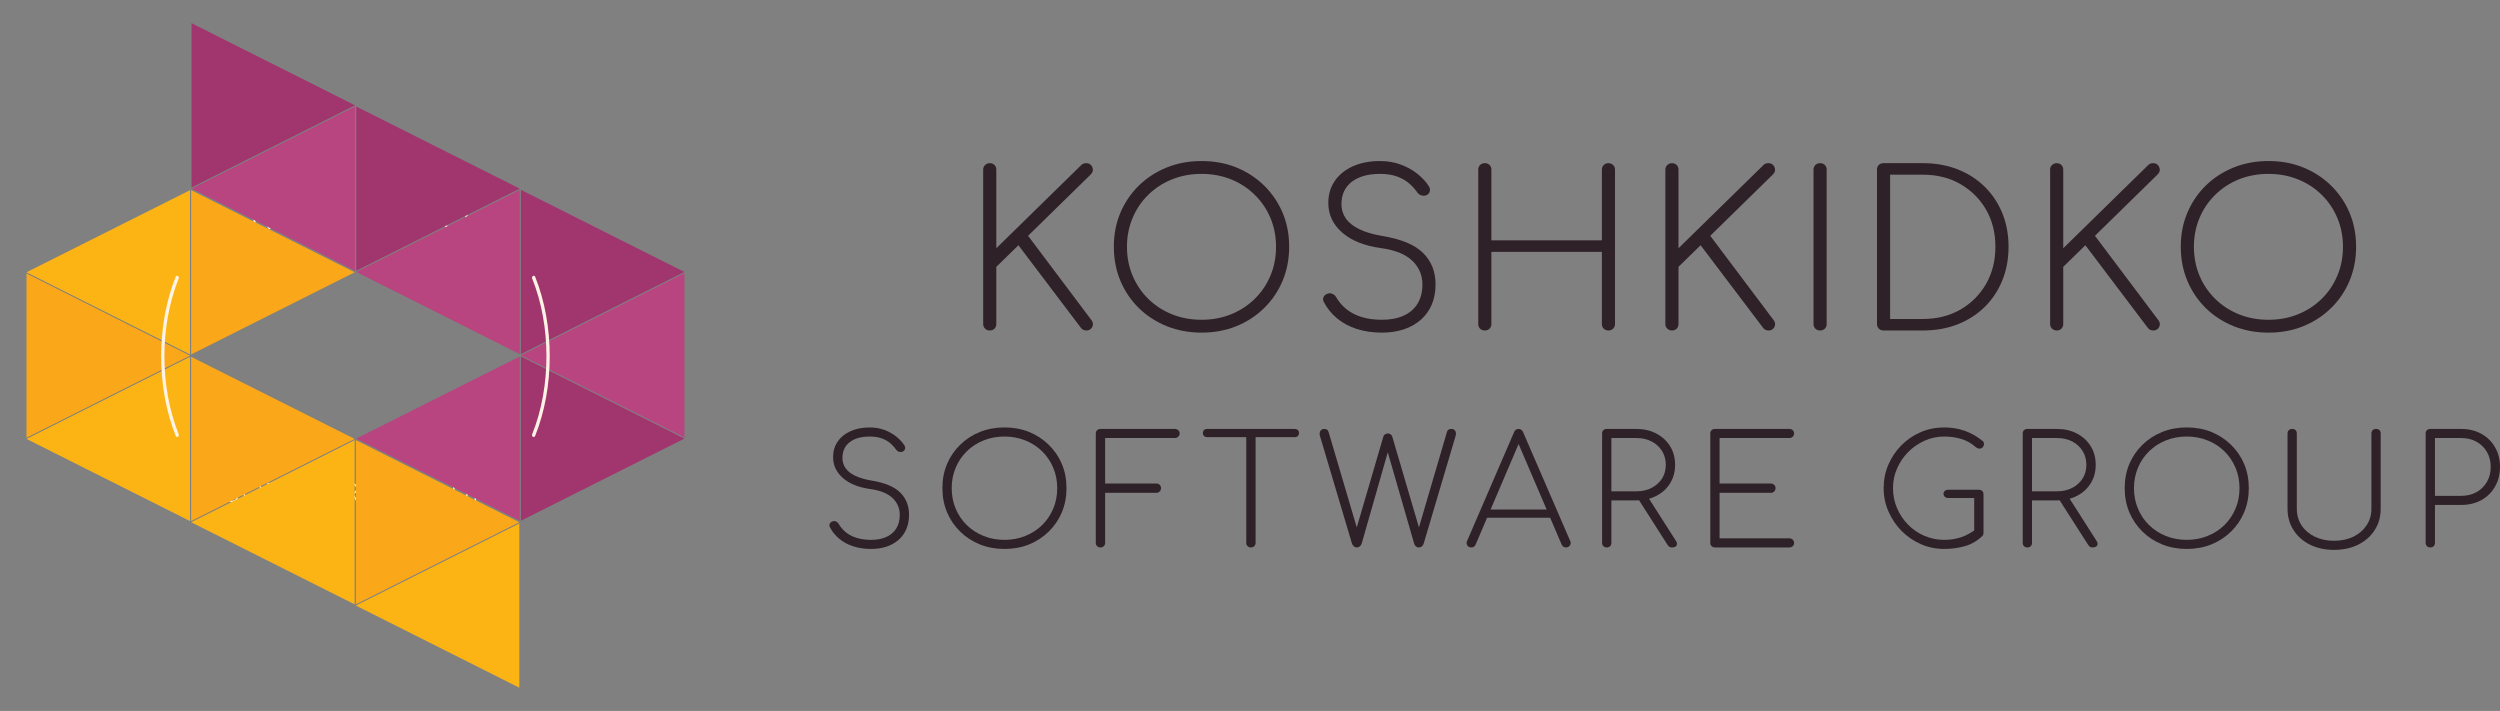 <?xml version="1.0" encoding="UTF-8"?> <svg xmlns="http://www.w3.org/2000/svg" width="211" height="60" viewBox="0 0 211 60" fill="none"><rect x="0" y="0" width="211" height="60" fill="#808080" stroke="none"/> <g clip-path="url(#clip0_152_1336)"> <path d="M21.477 19.352C21.453 19.352 21.433 19.344 21.415 19.328C21.398 19.311 21.39 19.29 21.39 19.265V17.189C21.39 17.164 21.398 17.143 21.415 17.127C21.433 17.111 21.453 17.103 21.477 17.103C21.501 17.103 21.522 17.111 21.538 17.127C21.555 17.143 21.563 17.164 21.563 17.189V18.245L22.68 17.128C22.69 17.118 22.7 17.112 22.71 17.108C22.721 17.104 22.733 17.103 22.746 17.103C22.771 17.103 22.791 17.111 22.807 17.127C22.823 17.143 22.831 17.162 22.832 17.186C22.835 17.209 22.826 17.231 22.807 17.252L21.98 18.078L22.816 19.214C22.831 19.234 22.837 19.256 22.832 19.278C22.828 19.3 22.819 19.318 22.804 19.331C22.788 19.345 22.77 19.352 22.75 19.352C22.717 19.352 22.692 19.339 22.674 19.314L21.853 18.206L21.563 18.496V19.265C21.563 19.29 21.555 19.311 21.538 19.328C21.522 19.344 21.501 19.352 21.477 19.352Z" fill="#FFF3E5"></path> <path d="M24.264 19.38C24.099 19.38 23.946 19.352 23.806 19.294C23.666 19.236 23.543 19.155 23.438 19.05C23.334 18.946 23.254 18.823 23.196 18.683C23.138 18.543 23.11 18.391 23.11 18.226C23.11 18.06 23.138 17.908 23.196 17.769C23.254 17.63 23.334 17.508 23.438 17.403C23.543 17.299 23.666 17.218 23.806 17.16C23.946 17.103 24.099 17.074 24.264 17.074C24.429 17.074 24.581 17.103 24.72 17.16C24.859 17.218 24.981 17.299 25.086 17.403C25.191 17.508 25.272 17.63 25.33 17.769C25.387 17.908 25.416 18.06 25.416 18.226C25.416 18.391 25.387 18.543 25.33 18.683C25.272 18.823 25.191 18.946 25.086 19.05C24.981 19.155 24.859 19.236 24.72 19.294C24.581 19.352 24.429 19.38 24.264 19.38ZM24.264 19.208C24.402 19.208 24.531 19.183 24.65 19.134C24.769 19.086 24.873 19.016 24.962 18.927C25.052 18.837 25.121 18.733 25.17 18.615C25.219 18.496 25.243 18.366 25.243 18.226C25.243 18.088 25.219 17.959 25.17 17.84C25.121 17.72 25.052 17.616 24.962 17.528C24.873 17.438 24.769 17.369 24.65 17.32C24.531 17.271 24.402 17.247 24.264 17.247C24.124 17.247 23.994 17.271 23.875 17.32C23.756 17.369 23.652 17.438 23.563 17.528C23.474 17.616 23.404 17.72 23.356 17.84C23.307 17.959 23.282 18.088 23.282 18.226C23.282 18.366 23.307 18.496 23.356 18.615C23.404 18.733 23.474 18.837 23.563 18.927C23.652 19.016 23.756 19.086 23.875 19.134C23.994 19.183 24.124 19.208 24.264 19.208Z" fill="#FFF3E5"></path> <path d="M26.638 19.38C26.516 19.38 26.405 19.364 26.304 19.33C26.203 19.296 26.117 19.248 26.044 19.186C25.971 19.124 25.913 19.05 25.871 18.965C25.86 18.943 25.859 18.921 25.87 18.899C25.88 18.878 25.898 18.864 25.923 18.856C25.944 18.849 25.965 18.85 25.986 18.86C26.008 18.869 26.024 18.884 26.035 18.905C26.07 18.967 26.115 19.02 26.172 19.066C26.229 19.112 26.296 19.148 26.374 19.172C26.451 19.196 26.539 19.208 26.638 19.208C26.747 19.208 26.841 19.189 26.921 19.152C27.001 19.116 27.063 19.063 27.106 18.992C27.149 18.92 27.171 18.834 27.171 18.732C27.171 18.606 27.125 18.499 27.034 18.411C26.943 18.324 26.804 18.268 26.617 18.243C26.402 18.212 26.234 18.143 26.113 18.034C25.993 17.925 25.932 17.793 25.932 17.638C25.932 17.524 25.96 17.426 26.016 17.342C26.073 17.257 26.153 17.191 26.256 17.144C26.359 17.097 26.477 17.074 26.611 17.074C26.711 17.074 26.803 17.09 26.887 17.122C26.972 17.155 27.046 17.198 27.109 17.25C27.173 17.303 27.222 17.358 27.257 17.416C27.27 17.438 27.273 17.46 27.267 17.484C27.26 17.508 27.244 17.525 27.219 17.535C27.198 17.542 27.177 17.542 27.156 17.536C27.135 17.529 27.117 17.516 27.103 17.496C27.077 17.456 27.043 17.417 27 17.379C26.958 17.34 26.905 17.309 26.842 17.284C26.779 17.259 26.702 17.247 26.611 17.247C26.454 17.247 26.33 17.282 26.239 17.352C26.15 17.424 26.105 17.524 26.105 17.655C26.105 17.724 26.123 17.788 26.16 17.844C26.198 17.9 26.257 17.949 26.338 17.99C26.419 18.03 26.521 18.06 26.646 18.082C26.893 18.124 27.071 18.2 27.18 18.31C27.289 18.42 27.343 18.561 27.343 18.732C27.343 18.832 27.327 18.923 27.293 19.004C27.259 19.084 27.211 19.152 27.149 19.208C27.087 19.264 27.012 19.306 26.926 19.336C26.839 19.366 26.743 19.38 26.638 19.38Z" fill="#FFF3E5"></path> <path d="M27.991 19.352C27.966 19.352 27.945 19.344 27.929 19.328C27.913 19.311 27.905 19.29 27.905 19.265V17.189C27.905 17.164 27.913 17.143 27.929 17.127C27.945 17.111 27.966 17.103 27.991 17.103C28.016 17.103 28.037 17.111 28.053 17.127C28.069 17.143 28.078 17.164 28.078 17.189V18.14H29.532V17.189C29.532 17.164 29.54 17.143 29.556 17.127C29.572 17.111 29.593 17.103 29.619 17.103C29.641 17.103 29.661 17.111 29.679 17.127C29.696 17.143 29.705 17.164 29.705 17.189V19.265C29.705 19.29 29.696 19.311 29.679 19.328C29.661 19.344 29.641 19.352 29.619 19.352C29.593 19.352 29.572 19.344 29.556 19.328C29.54 19.311 29.532 19.29 29.532 19.265V18.294H28.078V19.265C28.078 19.29 28.069 19.311 28.053 19.328C28.037 19.344 28.016 19.352 27.991 19.352Z" fill="#FFF3E5"></path> <path d="M30.454 19.352C30.431 19.352 30.41 19.344 30.393 19.328C30.376 19.311 30.367 19.29 30.367 19.265V17.189C30.367 17.164 30.376 17.143 30.393 17.127C30.41 17.111 30.431 17.103 30.454 17.103C30.479 17.103 30.499 17.111 30.515 17.127C30.532 17.143 30.54 17.164 30.54 17.189V18.245L31.657 17.128C31.667 17.118 31.677 17.112 31.687 17.108C31.698 17.104 31.71 17.103 31.723 17.103C31.748 17.103 31.768 17.111 31.783 17.127C31.799 17.143 31.808 17.162 31.81 17.186C31.811 17.209 31.803 17.231 31.783 17.252L30.958 18.078L31.793 19.214C31.808 19.234 31.814 19.256 31.81 19.278C31.806 19.3 31.796 19.318 31.781 19.331C31.766 19.345 31.747 19.352 31.726 19.352C31.694 19.352 31.669 19.339 31.651 19.314L30.831 18.206L30.54 18.496V19.265C30.54 19.29 30.532 19.311 30.515 19.328C30.499 19.344 30.479 19.352 30.454 19.352Z" fill="#FFF3E5"></path> <path d="M32.403 19.352C32.378 19.352 32.357 19.344 32.341 19.328C32.325 19.311 32.316 19.29 32.316 19.265V17.189C32.316 17.164 32.325 17.143 32.341 17.127C32.357 17.111 32.378 17.103 32.403 17.103C32.428 17.103 32.449 17.111 32.465 17.127C32.481 17.143 32.489 17.164 32.489 17.189V19.265C32.489 19.29 32.481 19.311 32.465 19.328C32.449 19.344 32.428 19.352 32.403 19.352Z" fill="#FFF3E5"></path> <path d="M33.756 19.352H33.238C33.213 19.352 33.193 19.344 33.177 19.328C33.16 19.311 33.151 19.29 33.151 19.265V17.189C33.151 17.162 33.16 17.141 33.177 17.126C33.193 17.11 33.213 17.103 33.238 17.103H33.756C33.922 17.103 34.073 17.13 34.21 17.184C34.347 17.239 34.467 17.316 34.567 17.417C34.668 17.518 34.746 17.637 34.8 17.774C34.855 17.91 34.883 18.06 34.883 18.226C34.883 18.391 34.855 18.542 34.8 18.68C34.746 18.816 34.668 18.935 34.567 19.036C34.467 19.137 34.347 19.215 34.21 19.27C34.073 19.324 33.922 19.352 33.756 19.352ZM33.324 17.258V19.196H33.756C33.943 19.196 34.107 19.154 34.251 19.07C34.394 18.985 34.506 18.87 34.588 18.724C34.669 18.578 34.71 18.412 34.71 18.226C34.71 18.04 34.669 17.874 34.588 17.729C34.506 17.584 34.394 17.469 34.251 17.385C34.107 17.3 33.943 17.258 33.756 17.258H33.324Z" fill="#FFF3E5"></path> <path d="M35.517 19.352C35.493 19.352 35.473 19.344 35.455 19.328C35.439 19.311 35.43 19.29 35.43 19.265V17.189C35.43 17.164 35.439 17.143 35.455 17.127C35.473 17.111 35.493 17.103 35.517 17.103C35.541 17.103 35.562 17.111 35.578 17.127C35.595 17.143 35.603 17.164 35.603 17.189V18.245L36.72 17.128C36.73 17.118 36.74 17.112 36.75 17.108C36.761 17.104 36.773 17.103 36.786 17.103C36.811 17.103 36.831 17.111 36.847 17.127C36.863 17.143 36.871 17.162 36.873 17.186C36.875 17.209 36.867 17.231 36.847 17.252L36.021 18.078L36.856 19.214C36.871 19.234 36.877 19.256 36.873 19.278C36.869 19.3 36.859 19.318 36.844 19.331C36.829 19.345 36.811 19.352 36.79 19.352C36.757 19.352 36.732 19.339 36.714 19.314L35.893 18.206L35.603 18.496V19.265C35.603 19.29 35.595 19.311 35.578 19.328C35.562 19.344 35.541 19.352 35.517 19.352Z" fill="#FFF3E5"></path> <path d="M38.304 19.38C38.139 19.38 37.986 19.352 37.846 19.294C37.706 19.236 37.583 19.155 37.478 19.05C37.374 18.946 37.294 18.823 37.236 18.683C37.178 18.543 37.15 18.391 37.15 18.226C37.15 18.06 37.178 17.908 37.236 17.769C37.294 17.63 37.374 17.508 37.478 17.403C37.583 17.299 37.706 17.218 37.846 17.16C37.986 17.103 38.139 17.074 38.304 17.074C38.469 17.074 38.621 17.103 38.76 17.16C38.899 17.218 39.021 17.299 39.126 17.403C39.231 17.508 39.312 17.63 39.37 17.769C39.427 17.908 39.456 18.06 39.456 18.226C39.456 18.391 39.427 18.543 39.37 18.683C39.312 18.823 39.231 18.946 39.126 19.05C39.021 19.155 38.899 19.236 38.76 19.294C38.621 19.352 38.469 19.38 38.304 19.38ZM38.304 19.208C38.443 19.208 38.571 19.183 38.691 19.134C38.809 19.086 38.913 19.016 39.002 18.927C39.092 18.837 39.161 18.733 39.21 18.615C39.259 18.496 39.283 18.366 39.283 18.226C39.283 18.088 39.259 17.959 39.21 17.84C39.161 17.72 39.092 17.616 39.002 17.528C38.913 17.438 38.809 17.369 38.691 17.32C38.571 17.271 38.443 17.247 38.304 17.247C38.164 17.247 38.035 17.271 37.915 17.32C37.796 17.369 37.692 17.438 37.603 17.528C37.514 17.616 37.444 17.72 37.396 17.84C37.347 17.959 37.322 18.088 37.322 18.226C37.322 18.366 37.347 18.496 37.396 18.615C37.444 18.733 37.514 18.837 37.603 18.927C37.692 19.016 37.796 19.086 37.915 19.134C38.035 19.183 38.164 19.208 38.304 19.208Z" fill="#FFF3E5"></path> <path d="M19.594 42.369C19.508 42.369 19.43 42.357 19.358 42.333C19.287 42.31 19.226 42.276 19.174 42.231C19.122 42.187 19.081 42.135 19.051 42.075C19.043 42.059 19.043 42.044 19.05 42.029C19.058 42.013 19.071 42.003 19.088 41.998C19.103 41.993 19.118 41.993 19.133 42C19.148 42.007 19.16 42.018 19.168 42.033C19.192 42.077 19.225 42.114 19.265 42.147C19.305 42.18 19.352 42.205 19.408 42.222C19.463 42.239 19.525 42.247 19.594 42.247C19.671 42.247 19.738 42.234 19.795 42.209C19.851 42.182 19.895 42.144 19.926 42.094C19.956 42.044 19.972 41.983 19.972 41.911C19.972 41.821 19.939 41.745 19.874 41.683C19.81 41.621 19.711 41.582 19.579 41.564C19.427 41.542 19.308 41.492 19.223 41.415C19.137 41.339 19.094 41.245 19.094 41.136C19.094 41.055 19.114 40.984 19.154 40.925C19.194 40.865 19.251 40.819 19.324 40.785C19.396 40.752 19.48 40.735 19.576 40.735C19.646 40.735 19.711 40.746 19.771 40.77C19.831 40.793 19.884 40.823 19.928 40.861C19.973 40.898 20.008 40.938 20.033 40.978C20.042 40.993 20.045 41.009 20.04 41.026C20.035 41.043 20.024 41.055 20.006 41.061C19.991 41.067 19.976 41.067 19.961 41.062C19.946 41.058 19.934 41.048 19.925 41.035C19.906 41.007 19.881 40.979 19.85 40.952C19.821 40.925 19.784 40.902 19.739 40.884C19.694 40.866 19.64 40.857 19.576 40.857C19.464 40.857 19.377 40.883 19.313 40.933C19.249 40.983 19.217 41.055 19.217 41.148C19.217 41.197 19.23 41.241 19.256 41.281C19.283 41.321 19.324 41.355 19.381 41.384C19.439 41.413 19.512 41.434 19.6 41.449C19.776 41.479 19.902 41.533 19.979 41.611C20.056 41.689 20.094 41.789 20.094 41.911C20.094 41.981 20.082 42.045 20.058 42.102C20.034 42.159 20 42.208 19.956 42.247C19.912 42.286 19.859 42.316 19.798 42.338C19.737 42.359 19.669 42.369 19.594 42.369Z" fill="#FFF3E5"></path> <path d="M21.35 42.369C21.234 42.369 21.126 42.349 21.026 42.308C20.927 42.267 20.84 42.21 20.766 42.135C20.692 42.062 20.634 41.975 20.593 41.876C20.552 41.777 20.532 41.669 20.532 41.551C20.532 41.434 20.552 41.327 20.593 41.228C20.634 41.13 20.692 41.043 20.766 40.969C20.84 40.895 20.927 40.837 21.026 40.796C21.126 40.755 21.234 40.735 21.35 40.735C21.467 40.735 21.575 40.755 21.673 40.796C21.772 40.837 21.859 40.895 21.932 40.969C22.007 41.043 22.064 41.13 22.105 41.228C22.146 41.327 22.166 41.434 22.166 41.551C22.166 41.669 22.146 41.777 22.105 41.876C22.064 41.975 22.007 42.062 21.932 42.135C21.859 42.21 21.772 42.267 21.673 42.308C21.575 42.349 21.467 42.369 21.35 42.369ZM21.35 42.247C21.448 42.247 21.539 42.23 21.624 42.195C21.708 42.16 21.782 42.111 21.845 42.048C21.908 41.984 21.957 41.911 21.992 41.827C22.027 41.742 22.044 41.65 22.044 41.551C22.044 41.453 22.027 41.362 21.992 41.279C21.957 41.194 21.908 41.12 21.845 41.056C21.782 40.993 21.708 40.944 21.624 40.91C21.539 40.875 21.448 40.857 21.35 40.857C21.251 40.857 21.159 40.875 21.074 40.91C20.99 40.944 20.917 40.993 20.854 41.056C20.79 41.12 20.742 41.194 20.707 41.279C20.672 41.362 20.654 41.453 20.654 41.551C20.654 41.65 20.672 41.742 20.707 41.827C20.742 41.911 20.79 41.984 20.854 42.048C20.917 42.111 20.99 42.16 21.074 42.195C21.159 42.23 21.251 42.247 21.35 42.247Z" fill="#FFF3E5"></path> <path d="M22.613 42.349C22.595 42.349 22.581 42.343 22.57 42.332C22.558 42.32 22.552 42.305 22.552 42.288V40.817C22.552 40.799 22.558 40.785 22.57 40.773C22.581 40.761 22.595 40.755 22.613 40.755H23.595C23.611 40.755 23.625 40.761 23.638 40.773C23.65 40.785 23.656 40.799 23.656 40.817C23.656 40.833 23.65 40.848 23.638 40.86C23.625 40.872 23.611 40.878 23.595 40.878H22.674V41.49H23.35C23.367 41.49 23.382 41.496 23.394 41.508C23.405 41.519 23.411 41.533 23.411 41.551C23.411 41.569 23.405 41.584 23.394 41.597C23.382 41.609 23.367 41.615 23.35 41.615H22.674V42.288C22.674 42.305 22.669 42.32 22.657 42.332C22.645 42.343 22.631 42.349 22.613 42.349Z" fill="#FFF3E5"></path> <path d="M24.594 42.349C24.576 42.349 24.562 42.343 24.55 42.332C24.538 42.32 24.533 42.305 24.533 42.288V40.755H24.655V42.288C24.655 42.305 24.65 42.32 24.639 42.332C24.627 42.343 24.612 42.349 24.594 42.349ZM25.171 40.866H24.017C24.001 40.866 23.988 40.861 23.977 40.85C23.967 40.841 23.962 40.827 23.962 40.811C23.962 40.795 23.967 40.781 23.977 40.771C23.988 40.761 24.001 40.755 24.017 40.755H25.171C25.188 40.755 25.201 40.761 25.211 40.771C25.221 40.781 25.227 40.795 25.227 40.811C25.227 40.827 25.221 40.841 25.211 40.85C25.201 40.861 25.188 40.866 25.171 40.866Z" fill="#FFF3E5"></path> <path d="M25.987 42.349C25.972 42.349 25.959 42.343 25.948 42.332C25.936 42.322 25.928 42.31 25.924 42.296L25.503 40.848C25.495 40.823 25.497 40.801 25.509 40.783C25.519 40.765 25.536 40.755 25.559 40.755C25.573 40.755 25.584 40.759 25.595 40.765C25.605 40.771 25.613 40.784 25.618 40.802L26.012 42.165H25.963L26.339 40.856C26.341 40.845 26.348 40.836 26.359 40.829C26.371 40.821 26.383 40.817 26.395 40.817C26.409 40.817 26.421 40.821 26.433 40.829C26.443 40.836 26.45 40.845 26.454 40.857L26.83 42.165H26.78L27.175 40.796C27.182 40.769 27.201 40.755 27.234 40.755C27.257 40.755 27.274 40.764 27.283 40.782C27.294 40.8 27.296 40.822 27.289 40.848L26.869 42.296C26.864 42.314 26.855 42.327 26.843 42.336C26.832 42.345 26.819 42.349 26.806 42.349C26.789 42.349 26.775 42.344 26.765 42.333C26.754 42.324 26.746 42.311 26.742 42.296L26.371 40.982H26.421L26.053 42.296C26.048 42.312 26.039 42.325 26.027 42.335C26.016 42.344 26.003 42.349 25.987 42.349Z" fill="#FFF3E5"></path> <path d="M27.494 42.349C27.469 42.349 27.451 42.339 27.441 42.319C27.431 42.298 27.431 42.279 27.441 42.261L28.058 40.799C28.069 40.77 28.088 40.755 28.117 40.755C28.145 40.755 28.164 40.77 28.176 40.799L28.797 42.261C28.808 42.281 28.807 42.3 28.794 42.319C28.782 42.339 28.765 42.349 28.741 42.349C28.728 42.349 28.716 42.346 28.708 42.339C28.699 42.334 28.691 42.324 28.685 42.311L28.085 40.88H28.15L27.552 42.311C27.547 42.324 27.539 42.334 27.529 42.339C27.52 42.346 27.508 42.349 27.494 42.349ZM28.59 41.949H27.646L27.695 41.839H28.543L28.59 41.949Z" fill="#FFF3E5"></path> <path d="M29.278 42.349C29.26 42.349 29.246 42.343 29.235 42.332C29.223 42.32 29.217 42.305 29.217 42.288V40.817C29.217 40.798 29.223 40.783 29.235 40.772C29.246 40.761 29.26 40.755 29.278 40.755H29.668C29.767 40.755 29.855 40.776 29.932 40.818C30.009 40.859 30.069 40.916 30.113 40.988C30.156 41.06 30.178 41.144 30.178 41.239C30.178 41.332 30.156 41.414 30.113 41.486C30.069 41.558 30.009 41.615 29.932 41.655C29.855 41.696 29.767 41.717 29.668 41.717H29.339V42.288C29.339 42.305 29.334 42.32 29.323 42.332C29.312 42.343 29.297 42.349 29.278 42.349ZM30.135 42.349C30.12 42.349 30.109 42.346 30.101 42.339C30.094 42.334 30.087 42.326 30.079 42.317L29.674 41.667L29.8 41.639L30.186 42.255C30.204 42.283 30.207 42.305 30.197 42.323C30.187 42.34 30.166 42.349 30.135 42.349ZM29.339 40.878V41.594H29.668C29.744 41.594 29.811 41.579 29.868 41.549C29.927 41.518 29.972 41.476 30.005 41.423C30.039 41.37 30.055 41.309 30.055 41.239C30.055 41.169 30.039 41.106 30.005 41.052C29.972 40.997 29.927 40.955 29.868 40.925C29.811 40.893 29.744 40.878 29.668 40.878H29.339Z" fill="#FFF3E5"></path> <path d="M31.684 42.349H30.702C30.684 42.349 30.67 42.343 30.658 42.332C30.646 42.32 30.641 42.305 30.641 42.288V40.817C30.641 40.799 30.646 40.785 30.658 40.773C30.67 40.761 30.684 40.755 30.702 40.755H31.684C31.7 40.755 31.714 40.761 31.726 40.773C31.738 40.785 31.745 40.799 31.745 40.817C31.745 40.833 31.738 40.848 31.726 40.86C31.714 40.872 31.7 40.878 31.684 40.878H30.763V41.49H31.439C31.456 41.49 31.471 41.496 31.482 41.508C31.494 41.519 31.5 41.533 31.5 41.551C31.5 41.569 31.494 41.584 31.482 41.597C31.471 41.609 31.456 41.615 31.439 41.615H30.763V42.227H31.684C31.7 42.227 31.714 42.233 31.726 42.245C31.738 42.257 31.745 42.272 31.745 42.288C31.745 42.305 31.738 42.32 31.726 42.332C31.714 42.343 31.7 42.349 31.684 42.349Z" fill="#FFF3E5"></path> <path d="M33.721 42.369C33.612 42.369 33.51 42.348 33.414 42.304C33.318 42.262 33.233 42.203 33.16 42.128C33.087 42.052 33.029 41.965 32.987 41.867C32.944 41.768 32.923 41.663 32.923 41.551C32.923 41.441 32.944 41.337 32.984 41.238C33.025 41.139 33.082 41.053 33.155 40.977C33.228 40.901 33.312 40.842 33.409 40.8C33.505 40.757 33.609 40.735 33.721 40.735C33.815 40.735 33.904 40.75 33.989 40.781C34.073 40.81 34.152 40.856 34.225 40.917C34.237 40.927 34.243 40.94 34.243 40.957C34.243 40.974 34.238 40.989 34.227 41.001C34.216 41.014 34.201 41.02 34.182 41.02C34.176 41.02 34.171 41.02 34.165 41.018C34.16 41.016 34.155 41.013 34.15 41.01C34.144 41.007 34.138 41.002 34.132 40.996C34.077 40.948 34.015 40.913 33.946 40.891C33.876 40.868 33.801 40.857 33.721 40.857C33.63 40.857 33.544 40.876 33.462 40.914C33.38 40.951 33.309 41.002 33.246 41.067C33.184 41.131 33.135 41.205 33.099 41.288C33.063 41.371 33.046 41.459 33.046 41.551C33.046 41.646 33.063 41.736 33.099 41.821C33.135 41.905 33.183 41.979 33.245 42.043C33.306 42.107 33.378 42.157 33.46 42.193C33.541 42.229 33.629 42.247 33.721 42.247C33.801 42.247 33.877 42.234 33.947 42.21C34.017 42.186 34.082 42.148 34.144 42.098C34.154 42.089 34.167 42.085 34.182 42.087C34.197 42.09 34.21 42.097 34.221 42.108C34.232 42.119 34.237 42.133 34.237 42.151C34.237 42.159 34.236 42.166 34.235 42.174C34.234 42.18 34.23 42.187 34.223 42.194C34.157 42.261 34.079 42.306 33.991 42.332C33.903 42.357 33.813 42.369 33.721 42.369ZM34.237 41.633V42.151L34.115 42.124V41.684H33.772C33.754 41.684 33.74 41.678 33.728 41.667C33.717 41.657 33.711 41.643 33.711 41.627C33.711 41.612 33.717 41.6 33.728 41.589C33.74 41.579 33.754 41.574 33.772 41.574H34.176C34.195 41.574 34.21 41.579 34.221 41.59C34.232 41.601 34.237 41.615 34.237 41.633Z" fill="#FFF3E5"></path> <path d="M34.814 42.349C34.797 42.349 34.782 42.343 34.77 42.332C34.759 42.32 34.753 42.305 34.753 42.288V40.817C34.753 40.798 34.759 40.783 34.77 40.772C34.782 40.761 34.797 40.755 34.814 40.755H35.204C35.304 40.755 35.392 40.776 35.468 40.818C35.545 40.859 35.605 40.916 35.648 40.988C35.692 41.06 35.714 41.144 35.714 41.239C35.714 41.332 35.692 41.414 35.648 41.486C35.605 41.558 35.545 41.615 35.468 41.655C35.392 41.696 35.304 41.717 35.204 41.717H34.876V42.288C34.876 42.305 34.87 42.32 34.859 42.332C34.848 42.343 34.834 42.349 34.814 42.349ZM35.671 42.349C35.656 42.349 35.645 42.346 35.638 42.339C35.63 42.334 35.623 42.326 35.616 42.317L35.21 41.667L35.336 41.639L35.723 42.255C35.74 42.283 35.744 42.305 35.734 42.323C35.723 42.34 35.702 42.349 35.671 42.349ZM34.876 40.878V41.594H35.204C35.28 41.594 35.347 41.579 35.405 41.549C35.462 41.518 35.508 41.476 35.542 41.423C35.575 41.37 35.592 41.309 35.592 41.239C35.592 41.169 35.575 41.106 35.542 41.052C35.508 40.997 35.462 40.955 35.405 40.925C35.347 40.893 35.28 40.878 35.204 40.878H34.876Z" fill="#FFF3E5"></path> <path d="M36.913 42.369C36.796 42.369 36.688 42.349 36.589 42.308C36.49 42.267 36.403 42.21 36.329 42.135C36.255 42.062 36.198 41.975 36.157 41.876C36.116 41.777 36.096 41.669 36.096 41.551C36.096 41.434 36.116 41.327 36.157 41.228C36.198 41.13 36.255 41.043 36.329 40.969C36.403 40.895 36.49 40.837 36.589 40.796C36.688 40.755 36.796 40.735 36.913 40.735C37.03 40.735 37.138 40.755 37.237 40.796C37.336 40.837 37.422 40.895 37.496 40.969C37.57 41.043 37.627 41.13 37.668 41.228C37.709 41.327 37.729 41.434 37.729 41.551C37.729 41.669 37.709 41.777 37.668 41.876C37.627 41.975 37.57 42.062 37.496 42.135C37.422 42.21 37.336 42.267 37.237 42.308C37.138 42.349 37.03 42.369 36.913 42.369ZM36.913 42.247C37.011 42.247 37.103 42.23 37.187 42.195C37.271 42.16 37.345 42.111 37.409 42.048C37.472 41.984 37.521 41.911 37.555 41.827C37.59 41.742 37.607 41.65 37.607 41.551C37.607 41.453 37.59 41.362 37.555 41.279C37.521 41.194 37.472 41.12 37.409 41.056C37.345 40.993 37.271 40.944 37.187 40.91C37.103 40.875 37.011 40.857 36.913 40.857C36.814 40.857 36.722 40.875 36.638 40.91C36.553 40.944 36.48 40.993 36.416 41.056C36.353 41.12 36.304 41.194 36.27 41.279C36.236 41.362 36.218 41.453 36.218 41.551C36.218 41.65 36.236 41.742 36.27 41.827C36.304 41.911 36.353 41.984 36.416 42.048C36.48 42.111 36.553 42.16 36.638 42.195C36.722 42.23 36.814 42.247 36.913 42.247Z" fill="#FFF3E5"></path> <path d="M38.851 42.381C38.732 42.381 38.627 42.358 38.535 42.312C38.443 42.265 38.37 42.199 38.319 42.115C38.266 42.032 38.239 41.937 38.239 41.829V40.817C38.239 40.798 38.245 40.783 38.257 40.772C38.269 40.761 38.283 40.755 38.3 40.755C38.32 40.755 38.335 40.761 38.346 40.772C38.356 40.783 38.362 40.798 38.362 40.817V41.829C38.362 41.913 38.383 41.988 38.424 42.053C38.466 42.117 38.524 42.167 38.598 42.204C38.672 42.241 38.756 42.259 38.851 42.259C38.948 42.259 39.033 42.241 39.107 42.204C39.181 42.167 39.238 42.117 39.28 42.053C39.322 41.988 39.343 41.913 39.343 41.829V40.817C39.343 40.798 39.349 40.783 39.36 40.772C39.372 40.761 39.387 40.755 39.404 40.755C39.424 40.755 39.438 40.761 39.449 40.772C39.46 40.783 39.466 40.798 39.466 40.817V41.829C39.466 41.937 39.44 42.032 39.388 42.115C39.335 42.199 39.262 42.265 39.169 42.312C39.077 42.358 38.971 42.381 38.851 42.381Z" fill="#FFF3E5"></path> <path d="M40.118 42.349C40.101 42.349 40.086 42.343 40.074 42.332C40.063 42.32 40.057 42.305 40.057 42.288V40.817C40.057 40.798 40.063 40.783 40.074 40.772C40.086 40.761 40.101 40.755 40.118 40.755H40.526C40.626 40.755 40.714 40.777 40.79 40.821C40.867 40.865 40.928 40.925 40.971 41.001C41.015 41.078 41.036 41.166 41.036 41.265C41.036 41.365 41.015 41.453 40.971 41.531C40.928 41.608 40.867 41.669 40.79 41.713C40.714 41.756 40.626 41.778 40.526 41.778H40.179V42.288C40.179 42.305 40.174 42.32 40.163 42.332C40.152 42.343 40.138 42.349 40.118 42.349ZM40.179 40.878V41.655H40.526C40.602 41.655 40.669 41.639 40.727 41.605C40.785 41.572 40.831 41.527 40.864 41.468C40.897 41.41 40.914 41.342 40.914 41.265C40.914 41.189 40.897 41.123 40.864 41.065C40.831 41.007 40.785 40.962 40.727 40.928C40.669 40.895 40.602 40.878 40.526 40.878H40.179Z" fill="#FFF3E5"></path> <mask id="mask0_152_1336" style="mask-type:luminance" maskUnits="userSpaceOnUse" x="-1" y="0" width="62" height="60"> <path d="M60.657 0.177H-0.657V59.823H60.657V0.177Z" fill="white"></path> </mask> <g mask="url(#mask0_152_1336)"> <path fill-rule="evenodd" clip-rule="evenodd" d="M16.134 16.051V29.915L29.933 22.981L16.134 16.051Z" fill="#FAA819"></path> <path fill-rule="evenodd" clip-rule="evenodd" d="M2.235 22.981L16.037 29.915V16.051L2.235 22.981Z" fill="#FCB415"></path> <path fill-rule="evenodd" clip-rule="evenodd" d="M2.235 23.081V36.945L16.037 30.015L2.235 23.081Z" fill="#FAA819"></path> <path fill-rule="evenodd" clip-rule="evenodd" d="M2.235 37.045L16.037 43.978V30.115L2.235 37.045Z" fill="#FCB415"></path> <path fill-rule="evenodd" clip-rule="evenodd" d="M16.134 30.115V43.978L29.933 37.045L16.134 30.115Z" fill="#FAA819"></path> <path fill-rule="evenodd" clip-rule="evenodd" d="M16.134 44.078L29.933 51.008V37.145L16.134 44.078Z" fill="#FCB415"></path> <path fill-rule="evenodd" clip-rule="evenodd" d="M30.032 37.145V51.008L43.831 44.078L30.032 37.145Z" fill="#FAA819"></path> <path fill-rule="evenodd" clip-rule="evenodd" d="M30.032 51.108L43.831 58.041V44.178L30.032 51.108Z" fill="#FCB415"></path> <path fill-rule="evenodd" clip-rule="evenodd" d="M30.068 37.018L43.869 43.951V30.085L30.068 37.018Z" fill="#B84480"></path> <path fill-rule="evenodd" clip-rule="evenodd" d="M43.964 30.085V43.951L57.765 37.018L43.964 30.085Z" fill="#A0366D"></path> <path fill-rule="evenodd" clip-rule="evenodd" d="M43.964 29.985L57.765 36.918V23.055L43.964 29.985Z" fill="#B84480"></path> <path fill-rule="evenodd" clip-rule="evenodd" d="M43.964 16.022V29.888L57.765 22.955L43.964 16.022Z" fill="#A0366D"></path> <path fill-rule="evenodd" clip-rule="evenodd" d="M30.068 22.955L43.869 29.888V16.022L30.068 22.955Z" fill="#B84480"></path> <path fill-rule="evenodd" clip-rule="evenodd" d="M30.068 8.991V22.855L43.869 15.922L30.068 8.991Z" fill="#A0366D"></path> <path fill-rule="evenodd" clip-rule="evenodd" d="M16.166 15.922L29.965 22.855V8.991L16.166 15.922Z" fill="#B84480"></path> <path fill-rule="evenodd" clip-rule="evenodd" d="M16.166 1.958V15.825L29.965 8.891L16.166 1.958Z" fill="#A0366D"></path> </g> <path d="M14.83 23.357C13.192 27.441 13.192 32.704 14.83 36.787C14.858 36.867 14.943 36.899 15.013 36.867C15.084 36.835 15.112 36.739 15.084 36.66C13.474 32.656 13.474 27.488 15.084 23.501C15.098 23.485 15.098 23.453 15.098 23.437C15.098 23.373 15.07 23.326 15.013 23.294C14.943 23.246 14.858 23.278 14.83 23.357Z" fill="#FFF3E5"></path> <path d="M45.168 23.357C46.806 27.441 46.806 32.704 45.168 36.787C45.139 36.867 45.055 36.899 44.984 36.867C44.913 36.835 44.885 36.739 44.913 36.66C46.523 32.656 46.523 27.488 44.913 23.501C44.899 23.485 44.899 23.453 44.899 23.437C44.899 23.373 44.928 23.326 44.984 23.294C45.055 23.246 45.139 23.278 45.168 23.357Z" fill="#FFF3E5"></path> </g> <path d="M73.518 46.331C72.969 46.331 72.467 46.257 72.011 46.107C71.551 45.96 71.157 45.747 70.828 45.466C70.495 45.189 70.232 44.864 70.039 44.489C69.989 44.388 69.987 44.29 70.034 44.195C70.084 44.101 70.165 44.036 70.278 44C70.372 43.967 70.466 43.972 70.563 44.015C70.659 44.057 70.734 44.125 70.788 44.22C70.944 44.494 71.15 44.733 71.407 44.938C71.666 45.144 71.972 45.298 72.325 45.403C72.678 45.51 73.076 45.564 73.518 45.564C74.018 45.564 74.447 45.483 74.806 45.32C75.169 45.157 75.449 44.919 75.645 44.606C75.841 44.29 75.94 43.905 75.94 43.452C75.94 42.889 75.733 42.413 75.32 42.025C74.904 41.634 74.274 41.383 73.428 41.272C72.453 41.135 71.691 40.826 71.142 40.343C70.59 39.861 70.313 39.275 70.313 38.584C70.313 38.082 70.443 37.642 70.703 37.264C70.959 36.889 71.32 36.598 71.786 36.389C72.252 36.181 72.791 36.076 73.403 36.076C73.856 36.076 74.274 36.148 74.657 36.291C75.043 36.438 75.379 36.629 75.665 36.863C75.954 37.098 76.177 37.342 76.334 37.596C76.394 37.691 76.409 37.792 76.379 37.9C76.349 38.007 76.277 38.082 76.164 38.124C76.068 38.157 75.971 38.158 75.875 38.129C75.778 38.1 75.7 38.043 75.64 37.958C75.517 37.779 75.359 37.603 75.166 37.43C74.976 37.261 74.736 37.121 74.447 37.01C74.161 36.899 73.813 36.844 73.403 36.844C72.688 36.844 72.126 37.002 71.716 37.318C71.307 37.634 71.102 38.082 71.102 38.662C71.102 38.968 71.187 39.247 71.357 39.498C71.526 39.752 71.794 39.969 72.16 40.148C72.526 40.327 72.993 40.464 73.558 40.559C74.683 40.744 75.492 41.083 75.984 41.575C76.477 42.067 76.723 42.693 76.723 43.452C76.723 43.896 76.647 44.296 76.494 44.655C76.344 45.013 76.126 45.316 75.84 45.564C75.557 45.812 75.219 46.002 74.826 46.136C74.434 46.266 73.998 46.331 73.518 46.331Z" fill="#2E2127"></path> <path d="M84.781 46.331C84.032 46.331 83.34 46.204 82.704 45.95C82.065 45.693 81.509 45.331 81.037 44.865C80.561 44.399 80.191 43.855 79.928 43.232C79.669 42.61 79.539 41.932 79.539 41.199C79.539 40.462 79.669 39.784 79.928 39.165C80.191 38.546 80.561 38.005 81.037 37.542C81.509 37.076 82.065 36.715 82.704 36.457C83.34 36.203 84.032 36.076 84.781 36.076C85.533 36.076 86.224 36.203 86.853 36.457C87.485 36.715 88.039 37.076 88.515 37.542C88.991 38.005 89.361 38.546 89.623 39.165C89.883 39.784 90.013 40.462 90.013 41.199C90.013 41.932 89.883 42.61 89.623 43.232C89.361 43.855 88.991 44.399 88.515 44.865C88.039 45.331 87.485 45.693 86.853 45.95C86.224 46.204 85.533 46.331 84.781 46.331ZM84.781 45.564C85.41 45.564 85.994 45.455 86.533 45.236C87.076 45.018 87.55 44.712 87.956 44.317C88.359 43.92 88.671 43.455 88.894 42.924C89.118 42.396 89.229 41.821 89.229 41.199C89.229 40.583 89.118 40.011 88.894 39.483C88.671 38.952 88.359 38.487 87.956 38.09C87.55 37.692 87.076 37.386 86.533 37.171C85.994 36.953 85.41 36.843 84.781 36.843C84.145 36.843 83.556 36.953 83.014 37.171C82.475 37.386 82.002 37.692 81.596 38.09C81.19 38.487 80.877 38.952 80.657 39.483C80.434 40.011 80.323 40.583 80.323 41.199C80.323 41.821 80.434 42.396 80.657 42.924C80.877 43.455 81.19 43.92 81.596 44.317C82.002 44.712 82.475 45.018 83.014 45.236C83.556 45.455 84.145 45.564 84.781 45.564Z" fill="#2E2127"></path> <path d="M92.878 46.204C92.765 46.204 92.672 46.168 92.599 46.096C92.522 46.025 92.484 45.932 92.484 45.818V36.584C92.484 36.473 92.522 36.382 92.599 36.31C92.672 36.239 92.765 36.203 92.878 36.203H99.168C99.275 36.203 99.367 36.239 99.443 36.31C99.523 36.382 99.563 36.473 99.563 36.584C99.563 36.688 99.523 36.778 99.443 36.853C99.367 36.931 99.275 36.97 99.168 36.97H93.273V40.812H97.601C97.714 40.812 97.807 40.848 97.88 40.92C97.954 40.995 97.99 41.087 97.99 41.198C97.99 41.309 97.954 41.402 97.88 41.477C97.807 41.555 97.714 41.594 97.601 41.594H93.273V45.818C93.273 45.932 93.234 46.025 93.158 46.096C93.085 46.168 92.991 46.204 92.878 46.204Z" fill="#2E2127"></path> <path d="M105.579 46.204C105.465 46.204 105.372 46.168 105.299 46.096C105.222 46.025 105.184 45.932 105.184 45.818V36.203H105.973V45.818C105.973 45.932 105.935 46.025 105.858 46.096C105.785 46.168 105.692 46.204 105.579 46.204ZM109.278 36.892H101.879C101.773 36.892 101.686 36.861 101.62 36.799C101.557 36.734 101.525 36.651 101.525 36.55C101.525 36.445 101.557 36.361 101.62 36.295C101.686 36.234 101.773 36.203 101.879 36.203H109.278C109.384 36.203 109.471 36.234 109.537 36.295C109.601 36.361 109.632 36.445 109.632 36.55C109.632 36.651 109.601 36.734 109.537 36.799C109.471 36.861 109.384 36.892 109.278 36.892Z" fill="#2E2127"></path> <path d="M114.51 46.204C114.417 46.204 114.332 46.17 114.255 46.101C114.182 46.033 114.132 45.956 114.105 45.871L111.4 36.779C111.356 36.626 111.37 36.491 111.44 36.374C111.509 36.26 111.618 36.203 111.764 36.203C111.851 36.203 111.927 36.222 111.994 36.261C112.06 36.297 112.11 36.375 112.143 36.496L114.669 45.05H114.355L116.761 36.828C116.778 36.76 116.824 36.703 116.901 36.657C116.974 36.608 117.049 36.584 117.126 36.584C117.216 36.584 117.295 36.608 117.365 36.657C117.435 36.703 117.482 36.765 117.505 36.843L119.916 45.05H119.602L122.123 36.457C122.166 36.287 122.293 36.203 122.502 36.203C122.652 36.203 122.759 36.258 122.822 36.369C122.888 36.48 122.9 36.617 122.857 36.779L120.161 45.871C120.128 45.982 120.074 46.065 120.001 46.121C119.925 46.176 119.843 46.204 119.757 46.204C119.653 46.204 119.567 46.171 119.497 46.106C119.427 46.044 119.379 45.966 119.352 45.871L116.971 37.625H117.285L114.929 45.871C114.896 45.972 114.843 46.054 114.769 46.116C114.693 46.175 114.606 46.204 114.51 46.204Z" fill="#2E2127"></path> <path d="M124.18 46.204C124.013 46.204 123.897 46.14 123.83 46.013C123.767 45.883 123.765 45.762 123.825 45.651L127.789 36.471C127.859 36.292 127.985 36.203 128.168 36.203C128.342 36.203 128.468 36.292 128.548 36.471L132.522 45.651C132.592 45.772 132.588 45.894 132.512 46.018C132.432 46.142 132.317 46.204 132.167 46.204C132.081 46.204 132.009 46.184 131.953 46.145C131.896 46.106 131.846 46.044 131.803 45.959L127.959 36.985H128.378L124.544 45.959C124.511 46.044 124.463 46.106 124.399 46.145C124.339 46.184 124.266 46.204 124.18 46.204ZM131.204 43.696H125.148L125.458 43.002H130.899L131.204 43.696Z" fill="#2E2127"></path> <path d="M135.612 46.204C135.496 46.204 135.401 46.168 135.328 46.096C135.254 46.025 135.218 45.932 135.218 45.818V36.584C135.218 36.467 135.254 36.374 135.328 36.305C135.401 36.237 135.496 36.203 135.612 36.203H138.108C138.744 36.203 139.308 36.333 139.801 36.594C140.293 36.854 140.679 37.211 140.959 37.664C141.238 38.114 141.378 38.639 141.378 39.238C141.378 39.818 141.238 40.335 140.959 40.788C140.679 41.241 140.293 41.594 139.801 41.849C139.308 42.106 138.744 42.235 138.108 42.235H136.002V45.818C136.002 45.932 135.967 46.025 135.897 46.096C135.827 46.168 135.732 46.204 135.612 46.204ZM141.104 46.204C141.007 46.204 140.936 46.184 140.889 46.145C140.839 46.106 140.792 46.057 140.749 45.998L138.148 41.927L138.957 41.746L141.428 45.617C141.541 45.787 141.566 45.927 141.503 46.038C141.436 46.148 141.303 46.204 141.104 46.204ZM136.002 36.97V41.467H138.108C138.598 41.467 139.027 41.371 139.396 41.179C139.766 40.986 140.059 40.724 140.275 40.392C140.488 40.056 140.594 39.672 140.594 39.238C140.594 38.795 140.488 38.402 140.275 38.06C140.059 37.718 139.766 37.451 139.396 37.258C139.027 37.066 138.598 36.97 138.108 36.97H136.002Z" fill="#2E2127"></path> <path d="M151.033 46.204H144.738C144.625 46.204 144.531 46.168 144.458 46.096C144.385 46.025 144.348 45.932 144.348 45.818V36.584C144.348 36.473 144.385 36.382 144.458 36.31C144.531 36.239 144.625 36.203 144.738 36.203H151.033C151.136 36.203 151.228 36.239 151.308 36.31C151.384 36.382 151.422 36.473 151.422 36.584C151.422 36.688 151.384 36.778 151.308 36.853C151.228 36.931 151.136 36.97 151.033 36.97H145.132V40.812H149.46C149.574 40.812 149.667 40.848 149.74 40.92C149.817 40.995 149.855 41.087 149.855 41.198C149.855 41.309 149.817 41.402 149.74 41.477C149.667 41.555 149.574 41.594 149.46 41.594H145.132V45.436H151.033C151.136 45.436 151.228 45.474 151.308 45.549C151.384 45.627 151.422 45.717 151.422 45.818C151.422 45.932 151.384 46.025 151.308 46.096C151.228 46.168 151.136 46.204 151.033 46.204Z" fill="#2E2127"></path> <path d="M164.098 46.331C163.399 46.331 162.743 46.198 162.131 45.931C161.515 45.66 160.971 45.288 160.498 44.816C160.029 44.34 159.659 43.793 159.39 43.173C159.117 42.554 158.98 41.896 158.98 41.199C158.98 40.505 159.112 39.848 159.375 39.229C159.638 38.613 160.002 38.067 160.468 37.591C160.934 37.119 161.477 36.747 162.096 36.477C162.715 36.209 163.382 36.076 164.098 36.076C164.7 36.076 165.271 36.169 165.81 36.355C166.352 36.544 166.858 36.83 167.328 37.215C167.407 37.273 167.447 37.357 167.447 37.464C167.447 37.572 167.412 37.666 167.342 37.748C167.273 37.826 167.176 37.865 167.053 37.865C167.02 37.865 166.985 37.858 166.948 37.845C166.915 37.836 166.88 37.819 166.843 37.797C166.81 37.774 166.772 37.746 166.728 37.714C166.379 37.407 165.981 37.185 165.535 37.049C165.089 36.912 164.61 36.843 164.098 36.843C163.512 36.843 162.958 36.961 162.435 37.195C161.913 37.43 161.45 37.749 161.047 38.153C160.648 38.561 160.335 39.025 160.109 39.547C159.882 40.065 159.769 40.615 159.769 41.199C159.769 41.795 159.882 42.357 160.109 42.885C160.335 43.416 160.646 43.882 161.042 44.283C161.438 44.684 161.899 44.998 162.425 45.227C162.948 45.451 163.505 45.564 164.098 45.564C164.61 45.564 165.091 45.487 165.54 45.334C165.99 45.181 166.411 44.946 166.803 44.63C166.873 44.568 166.956 44.547 167.053 44.567C167.149 44.583 167.233 44.625 167.303 44.694C167.372 44.762 167.407 44.852 167.407 44.963C167.407 45.015 167.402 45.062 167.392 45.104C167.386 45.147 167.359 45.189 167.313 45.231C166.887 45.649 166.392 45.937 165.83 46.097C165.267 46.253 164.69 46.331 164.098 46.331ZM167.407 41.707V44.963L166.624 44.796V42.03H164.422C164.309 42.03 164.216 41.995 164.142 41.927C164.069 41.859 164.033 41.774 164.033 41.673C164.033 41.578 164.069 41.498 164.142 41.433C164.216 41.368 164.309 41.336 164.422 41.336H167.013C167.136 41.336 167.233 41.37 167.303 41.438C167.372 41.507 167.407 41.596 167.407 41.707Z" fill="#2E2127"></path> <path d="M171.107 46.204C170.994 46.204 170.901 46.168 170.827 46.096C170.754 46.025 170.718 45.932 170.718 45.818V36.584C170.718 36.467 170.754 36.374 170.827 36.305C170.901 36.237 170.994 36.203 171.107 36.203H173.608C174.244 36.203 174.808 36.333 175.3 36.594C175.793 36.854 176.179 37.211 176.459 37.664C176.738 38.114 176.878 38.639 176.878 39.238C176.878 39.818 176.738 40.335 176.459 40.788C176.179 41.241 175.793 41.594 175.3 41.849C174.808 42.106 174.244 42.235 173.608 42.235H171.501V45.818C171.501 45.932 171.466 46.025 171.396 46.096C171.327 46.168 171.23 46.204 171.107 46.204ZM176.603 46.204C176.507 46.204 176.434 46.184 176.384 46.145C176.337 46.106 176.292 46.057 176.249 45.998L173.643 41.927L174.457 41.746L176.928 45.617C177.041 45.787 177.066 45.927 177.003 46.038C176.936 46.148 176.803 46.204 176.603 46.204ZM171.501 36.97V41.467H173.608C174.094 41.467 174.523 41.371 174.896 41.179C175.265 40.986 175.557 40.724 175.77 40.392C175.983 40.056 176.089 39.672 176.089 39.238C176.089 38.795 175.983 38.402 175.77 38.06C175.557 37.718 175.265 37.451 174.896 37.258C174.523 37.066 174.094 36.97 173.608 36.97H171.501Z" fill="#2E2127"></path> <path d="M184.566 46.331C183.817 46.331 183.125 46.204 182.489 45.95C181.85 45.693 181.294 45.331 180.822 44.865C180.346 44.399 179.977 43.855 179.714 43.232C179.454 42.61 179.324 41.932 179.324 41.199C179.324 40.462 179.454 39.784 179.714 39.165C179.977 38.546 180.346 38.005 180.822 37.542C181.294 37.076 181.85 36.715 182.489 36.457C183.125 36.203 183.817 36.076 184.566 36.076C185.315 36.076 186.006 36.203 186.638 36.457C187.27 36.715 187.824 37.076 188.3 37.542C188.776 38.005 189.146 38.546 189.409 39.165C189.668 39.784 189.798 40.462 189.798 41.199C189.798 41.932 189.668 42.61 189.409 43.232C189.146 43.855 188.776 44.399 188.3 44.865C187.824 45.331 187.27 45.693 186.638 45.95C186.006 46.204 185.315 46.331 184.566 46.331ZM184.566 45.564C185.195 45.564 185.779 45.455 186.318 45.236C186.861 45.018 187.335 44.712 187.741 44.317C188.144 43.92 188.457 43.455 188.68 42.924C188.903 42.396 189.014 41.821 189.014 41.199C189.014 40.583 188.903 40.011 188.68 39.483C188.457 38.952 188.144 38.487 187.741 38.09C187.335 37.692 186.861 37.386 186.318 37.171C185.779 36.953 185.195 36.843 184.566 36.843C183.93 36.843 183.341 36.953 182.799 37.171C182.26 37.386 181.787 37.692 181.381 38.09C180.975 38.487 180.662 38.952 180.442 39.483C180.219 40.011 180.108 40.583 180.108 41.199C180.108 41.821 180.219 42.396 180.442 42.924C180.662 43.455 180.975 43.92 181.381 44.317C181.787 44.712 182.26 45.018 182.799 45.236C183.341 45.455 183.93 45.564 184.566 45.564Z" fill="#2E2127"></path> <path d="M196.992 46.409C196.226 46.409 195.549 46.263 194.96 45.969C194.371 45.673 193.908 45.262 193.572 44.737C193.236 44.213 193.068 43.613 193.068 42.938V36.584C193.068 36.467 193.104 36.374 193.177 36.305C193.254 36.237 193.349 36.203 193.462 36.203C193.582 36.203 193.677 36.237 193.747 36.305C193.816 36.374 193.851 36.467 193.851 36.584V42.938C193.851 43.467 193.985 43.934 194.251 44.341C194.517 44.745 194.888 45.063 195.364 45.295C195.84 45.526 196.382 45.642 196.992 45.642C197.611 45.642 198.156 45.526 198.629 45.295C199.098 45.063 199.468 44.745 199.737 44.341C200.01 43.934 200.147 43.467 200.147 42.938V36.584C200.147 36.467 200.183 36.374 200.256 36.305C200.33 36.237 200.423 36.203 200.536 36.203C200.659 36.203 200.756 36.237 200.826 36.305C200.895 36.374 200.93 36.467 200.93 36.584V42.938C200.93 43.613 200.762 44.213 200.426 44.737C200.09 45.262 199.626 45.673 199.033 45.969C198.441 46.263 197.76 46.409 196.992 46.409Z" fill="#2E2127"></path> <path d="M205.114 46.204C205.001 46.204 204.908 46.168 204.835 46.096C204.761 46.025 204.725 45.932 204.725 45.818V36.584C204.725 36.467 204.761 36.374 204.835 36.305C204.908 36.237 205.001 36.203 205.114 36.203H207.73C208.366 36.203 208.93 36.34 209.423 36.613C209.918 36.887 210.305 37.265 210.581 37.747C210.86 38.23 211 38.782 211 39.404C211 40.027 210.86 40.581 210.581 41.066C210.305 41.555 209.918 41.937 209.423 42.21C208.93 42.481 208.366 42.616 207.73 42.616H205.509V45.818C205.509 45.932 205.474 46.025 205.404 46.096C205.334 46.168 205.237 46.204 205.114 46.204ZM205.509 36.97V41.849H207.73C208.219 41.849 208.649 41.744 209.018 41.536C209.391 41.327 209.684 41.039 209.897 40.67C210.11 40.305 210.216 39.883 210.216 39.404C210.216 38.925 210.11 38.505 209.897 38.143C209.684 37.778 209.391 37.492 209.018 37.283C208.649 37.074 208.219 36.97 207.73 36.97H205.509Z" fill="#2E2127"></path> <path d="M83.534 27.893C83.388 27.893 83.26 27.843 83.15 27.742C83.037 27.638 82.98 27.507 82.98 27.351V14.314C82.98 14.158 83.037 14.027 83.15 13.923C83.26 13.822 83.388 13.771 83.534 13.771C83.694 13.771 83.827 13.822 83.933 13.923C84.037 14.027 84.088 14.158 84.088 14.314V20.952L91.257 13.933C91.317 13.871 91.382 13.829 91.452 13.806C91.518 13.783 91.595 13.771 91.681 13.771C91.841 13.771 91.971 13.822 92.071 13.923C92.167 14.027 92.222 14.151 92.236 14.294C92.249 14.438 92.194 14.576 92.071 14.71L86.769 19.901L92.126 27.028C92.222 27.159 92.259 27.294 92.236 27.434C92.212 27.574 92.151 27.685 92.051 27.766C91.951 27.851 91.835 27.893 91.701 27.893C91.492 27.893 91.332 27.815 91.222 27.659L85.955 20.698L84.088 22.521V27.351C84.088 27.507 84.037 27.638 83.933 27.742C83.827 27.843 83.694 27.893 83.534 27.893Z" fill="#2E2127"></path> <path d="M101.416 28.074C100.358 28.074 99.379 27.893 98.481 27.532C97.582 27.17 96.797 26.662 96.124 26.006C95.452 25.348 94.931 24.579 94.562 23.699C94.192 22.819 94.008 21.861 94.008 20.825C94.008 19.785 94.192 18.829 94.562 17.956C94.931 17.082 95.452 16.317 96.124 15.658C96.797 15.003 97.582 14.495 98.481 14.133C99.379 13.771 100.358 13.591 101.416 13.591C102.475 13.591 103.45 13.771 104.342 14.133C105.237 14.495 106.019 15.003 106.688 15.658C107.36 16.317 107.881 17.082 108.251 17.956C108.62 18.829 108.805 19.785 108.805 20.825C108.805 21.861 108.62 22.819 108.251 23.699C107.881 24.579 107.36 25.348 106.688 26.006C106.019 26.662 105.237 27.17 104.342 27.532C103.45 27.893 102.475 28.074 101.416 28.074ZM101.416 26.989C102.302 26.989 103.127 26.836 103.892 26.53C104.655 26.223 105.322 25.79 105.894 25.229C106.467 24.669 106.911 24.014 107.227 23.264C107.54 22.518 107.697 21.705 107.697 20.825C107.697 19.955 107.54 19.147 107.227 18.401C106.911 17.651 106.467 16.996 105.894 16.436C105.322 15.875 104.655 15.442 103.892 15.135C103.127 14.829 102.302 14.676 101.416 14.676C100.518 14.676 99.687 14.829 98.925 15.135C98.16 15.442 97.491 15.875 96.918 16.436C96.346 16.996 95.903 17.651 95.59 18.401C95.274 19.147 95.116 19.955 95.116 20.825C95.116 21.705 95.274 22.518 95.59 23.264C95.903 24.014 96.346 24.669 96.918 25.229C97.491 25.79 98.16 26.223 98.925 26.53C99.687 26.836 100.518 26.989 101.416 26.989Z" fill="#2E2127"></path> <path d="M116.638 28.074C115.862 28.074 115.15 27.97 114.501 27.761C113.855 27.55 113.3 27.248 112.834 26.857C112.364 26.463 111.995 26.002 111.725 25.474C111.649 25.327 111.645 25.187 111.715 25.053C111.782 24.923 111.895 24.833 112.055 24.785C112.191 24.736 112.328 24.742 112.464 24.804C112.597 24.863 112.702 24.959 112.779 25.092C112.998 25.477 113.29 25.814 113.652 26.104C114.015 26.394 114.446 26.614 114.945 26.764C115.445 26.914 116.009 26.989 116.638 26.989C117.34 26.989 117.946 26.875 118.455 26.647C118.967 26.419 119.362 26.081 119.638 25.635C119.914 25.189 120.052 24.646 120.052 24.007C120.052 23.212 119.761 22.539 119.179 21.988C118.593 21.441 117.703 21.089 116.508 20.933C115.13 20.74 114.052 20.304 113.273 19.623C112.497 18.942 112.11 18.112 112.11 17.134C112.11 16.424 112.291 15.803 112.654 15.272C113.02 14.741 113.532 14.327 114.191 14.03C114.85 13.737 115.611 13.591 116.473 13.591C117.112 13.591 117.703 13.693 118.245 13.899C118.788 14.101 119.262 14.368 119.668 14.7C120.074 15.033 120.387 15.38 120.607 15.741C120.693 15.875 120.715 16.017 120.671 16.167C120.628 16.317 120.527 16.422 120.367 16.484C120.234 16.53 120.099 16.532 119.963 16.489C119.826 16.45 119.715 16.37 119.628 16.25C119.455 15.996 119.234 15.748 118.964 15.507C118.694 15.266 118.357 15.067 117.951 14.91C117.541 14.754 117.049 14.676 116.473 14.676C115.461 14.676 114.666 14.899 114.087 15.345C113.508 15.789 113.218 16.421 113.218 17.242C113.218 17.675 113.338 18.07 113.577 18.425C113.82 18.783 114.2 19.088 114.716 19.339C115.232 19.593 115.891 19.787 116.693 19.921C118.28 20.185 119.422 20.664 120.117 21.358C120.813 22.052 121.161 22.935 121.161 24.007C121.161 24.633 121.054 25.2 120.841 25.708C120.625 26.213 120.317 26.64 119.918 26.989C119.515 27.341 119.037 27.61 118.485 27.796C117.929 27.981 117.313 28.074 116.638 28.074Z" fill="#2E2127"></path> <path d="M125.319 27.893C125.16 27.893 125.026 27.843 124.92 27.742C124.817 27.638 124.765 27.507 124.765 27.351V14.314C124.765 14.158 124.817 14.027 124.92 13.923C125.026 13.822 125.16 13.771 125.319 13.771C125.479 13.771 125.61 13.822 125.714 13.923C125.82 14.027 125.873 14.158 125.873 14.314V20.282H135.199V14.314C135.199 14.158 135.252 14.027 135.359 13.923C135.462 13.822 135.593 13.771 135.753 13.771C135.903 13.771 136.033 13.822 136.142 13.923C136.252 14.027 136.307 14.158 136.307 14.314V27.351C136.307 27.507 136.252 27.638 136.142 27.742C136.033 27.843 135.903 27.893 135.753 27.893C135.593 27.893 135.462 27.843 135.359 27.742C135.252 27.638 135.199 27.507 135.199 27.351V21.255H125.873V27.351C125.873 27.507 125.82 27.638 125.714 27.742C125.61 27.843 125.479 27.893 125.319 27.893Z" fill="#2E2127"></path> <path d="M141.11 27.893C140.963 27.893 140.835 27.843 140.725 27.742C140.612 27.638 140.556 27.507 140.556 27.351V14.314C140.556 14.158 140.612 14.027 140.725 13.923C140.835 13.822 140.963 13.771 141.11 13.771C141.27 13.771 141.403 13.822 141.509 13.923C141.612 14.027 141.664 14.158 141.664 14.314V20.952L148.833 13.933C148.893 13.871 148.958 13.829 149.028 13.806C149.094 13.783 149.171 13.771 149.257 13.771C149.417 13.771 149.547 13.822 149.647 13.923C149.743 14.027 149.798 14.151 149.811 14.294C149.825 14.438 149.77 14.576 149.647 14.71L144.345 19.901L149.701 27.028C149.798 27.159 149.835 27.294 149.811 27.434C149.788 27.574 149.726 27.685 149.627 27.766C149.527 27.851 149.41 27.893 149.277 27.893C149.067 27.893 148.908 27.815 148.798 27.659L143.531 20.698L141.664 22.521V27.351C141.664 27.507 141.612 27.638 141.509 27.742C141.403 27.843 141.27 27.893 141.11 27.893Z" fill="#2E2127"></path> <path d="M153.615 27.893C153.456 27.893 153.324 27.843 153.221 27.742C153.115 27.638 153.061 27.507 153.061 27.351V14.314C153.061 14.158 153.115 14.027 153.221 13.923C153.324 13.822 153.456 13.771 153.615 13.771C153.775 13.771 153.908 13.822 154.015 13.923C154.118 14.027 154.17 14.158 154.17 14.314V27.351C154.17 27.507 154.118 27.638 154.015 27.742C153.908 27.843 153.775 27.893 153.615 27.893Z" fill="#2E2127"></path> <path d="M162.297 27.893H158.972C158.812 27.893 158.681 27.843 158.578 27.742C158.471 27.638 158.418 27.507 158.418 27.351V14.314C158.418 14.145 158.471 14.011 158.578 13.913C158.681 13.819 158.812 13.771 158.972 13.771H162.297C163.355 13.771 164.325 13.943 165.207 14.285C166.089 14.63 166.853 15.119 167.499 15.751C168.145 16.383 168.642 17.128 168.992 17.985C169.344 18.839 169.521 19.786 169.521 20.825C169.521 21.861 169.344 22.81 168.992 23.67C168.642 24.534 168.145 25.282 167.499 25.914C166.853 26.546 166.089 27.035 165.207 27.38C164.325 27.722 163.355 27.893 162.297 27.893ZM159.526 14.744V26.921H162.297C163.492 26.921 164.548 26.655 165.467 26.124C166.382 25.593 167.103 24.869 167.629 23.953C168.151 23.038 168.412 21.995 168.412 20.825C168.412 19.655 168.151 18.614 167.629 17.702C167.103 16.792 166.382 16.072 165.467 15.541C164.548 15.01 163.492 14.744 162.297 14.744H159.526Z" fill="#2E2127"></path> <path d="M173.584 27.893C173.438 27.893 173.308 27.843 173.195 27.742C173.085 27.638 173.03 27.507 173.03 27.351V14.314C173.03 14.158 173.085 14.027 173.195 13.923C173.308 13.822 173.438 13.771 173.584 13.771C173.744 13.771 173.875 13.822 173.979 13.923C174.085 14.027 174.138 14.158 174.138 14.314V20.952L181.307 13.933C181.367 13.871 181.43 13.829 181.497 13.806C181.567 13.783 181.645 13.771 181.732 13.771C181.891 13.771 182.019 13.822 182.116 13.923C182.216 14.027 182.272 14.151 182.286 14.294C182.296 14.438 182.239 14.576 182.116 14.71L176.814 19.901L182.171 27.028C182.271 27.159 182.309 27.294 182.286 27.434C182.259 27.574 182.197 27.685 182.101 27.766C182.001 27.851 181.883 27.893 181.747 27.893C181.537 27.893 181.377 27.815 181.267 27.659L176.005 20.698L174.138 22.521V27.351C174.138 27.507 174.085 27.638 173.979 27.742C173.875 27.843 173.744 27.893 173.584 27.893Z" fill="#2E2127"></path> <path d="M191.467 28.074C190.405 28.074 189.425 27.893 188.526 27.532C187.628 27.17 186.842 26.662 186.17 26.006C185.501 25.348 184.982 24.579 184.612 23.699C184.243 22.819 184.058 21.861 184.058 20.825C184.058 19.785 184.243 18.829 184.612 17.956C184.982 17.082 185.501 16.317 186.17 15.658C186.842 15.003 187.628 14.495 188.526 14.133C189.425 13.771 190.405 13.591 191.467 13.591C192.525 13.591 193.5 13.771 194.392 14.133C195.284 14.495 196.066 15.003 196.738 15.658C197.411 16.317 197.932 17.082 198.301 17.956C198.67 18.829 198.855 19.785 198.855 20.825C198.855 21.861 198.67 22.819 198.301 23.699C197.932 24.579 197.411 25.348 196.738 26.006C196.066 26.662 195.284 27.17 194.392 27.532C193.5 27.893 192.525 28.074 191.467 28.074ZM191.467 26.989C192.352 26.989 193.176 26.836 193.938 26.53C194.703 26.223 195.372 25.79 195.945 25.229C196.517 24.669 196.96 24.014 197.273 23.264C197.589 22.518 197.747 21.705 197.747 20.825C197.747 19.955 197.589 19.147 197.273 18.401C196.96 17.651 196.517 16.996 195.945 16.436C195.372 15.875 194.703 15.442 193.938 15.135C193.176 14.829 192.352 14.676 191.467 14.676C190.565 14.676 189.733 14.829 188.97 15.135C188.208 15.442 187.541 15.875 186.969 16.436C186.396 16.996 185.952 17.651 185.636 18.401C185.323 19.147 185.166 19.955 185.166 20.825C185.166 21.705 185.323 22.518 185.636 23.264C185.952 24.014 186.396 24.669 186.969 25.229C187.541 25.79 188.208 26.223 188.97 26.53C189.733 26.836 190.565 26.989 191.467 26.989Z" fill="#2E2127"></path> <defs> <clipPath id="clip0_152_1336"> <rect width="60" height="60" fill="white"></rect> </clipPath> </defs> </svg> 